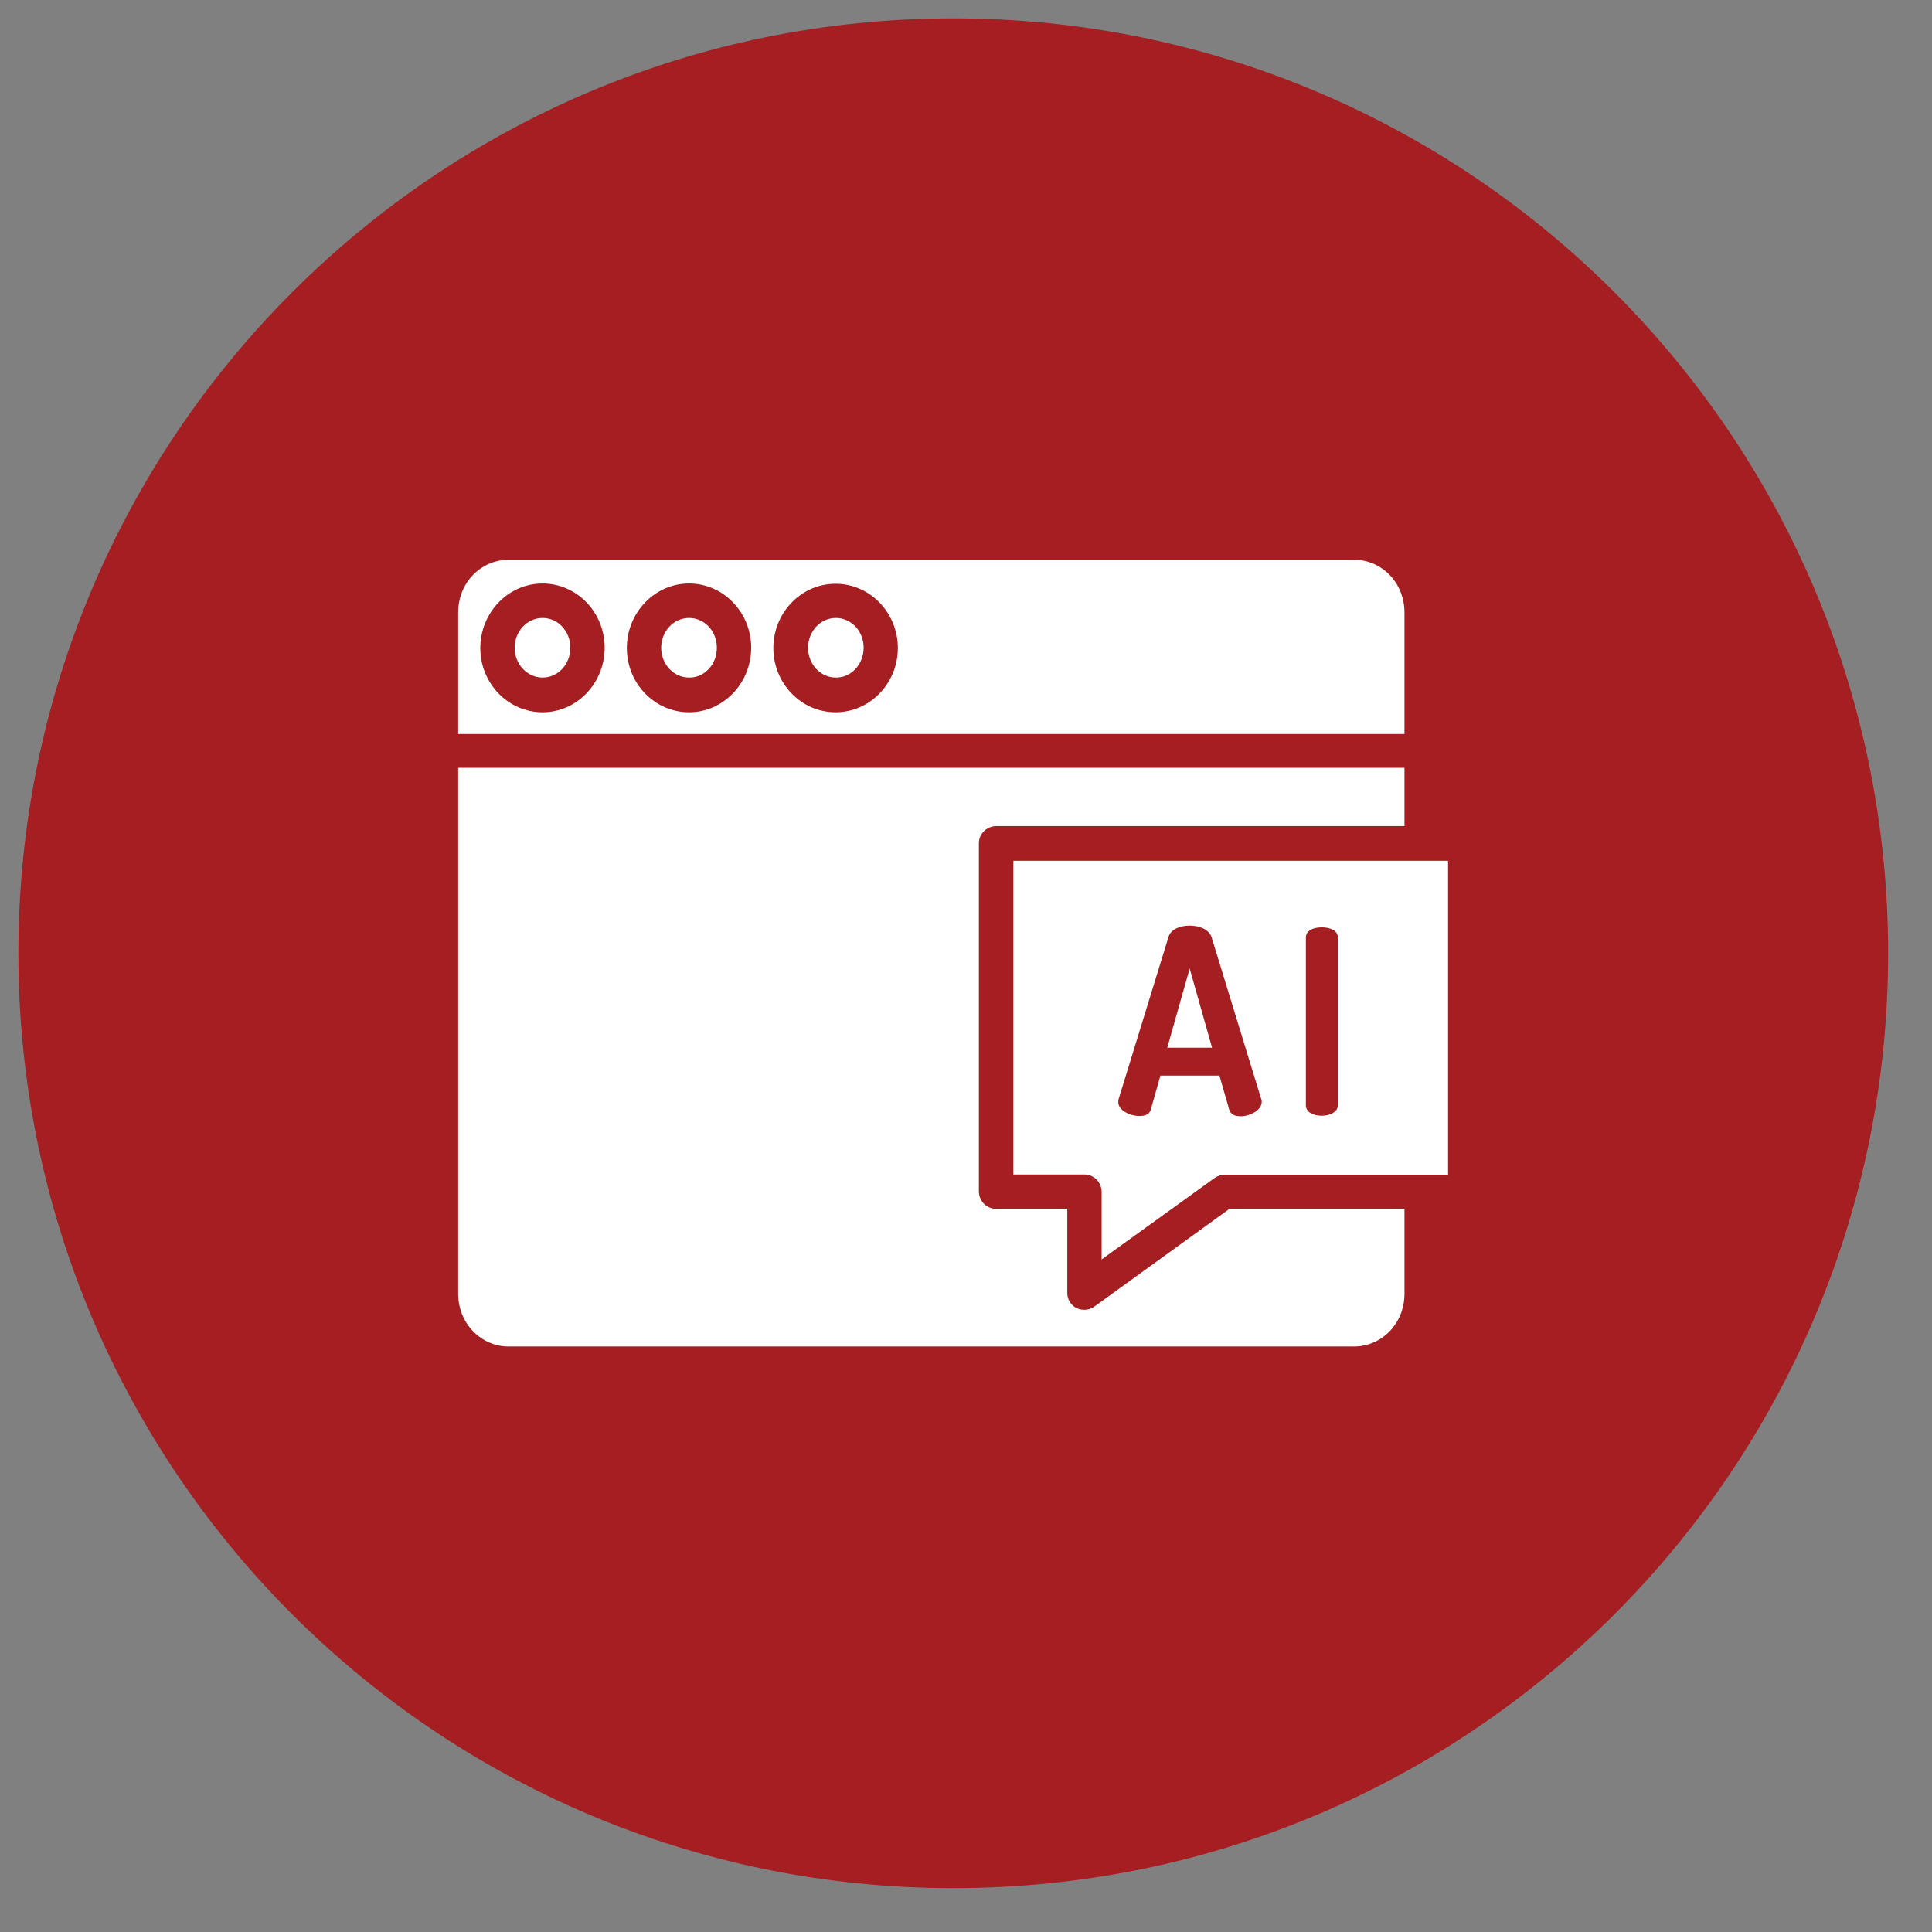 <svg xmlns="http://www.w3.org/2000/svg" xmlns:xlink="http://www.w3.org/1999/xlink" width="75" zoomAndPan="magnify" viewBox="0 0 56.25 56.25" height="75" preserveAspectRatio="xMidYMid meet" version="1.0"><rect x="0" y="0" width="56.25" height="56.25" fill="#808080" stroke="none"/><defs><clipPath id="99261852f9"><path d="M 0.535 0.535 L 54.973 0.535 L 54.973 54.973 L 0.535 54.973 Z M 0.535 0.535 " clip-rule="nonzero"/></clipPath><clipPath id="b05440f3c2"><path d="M 27.754 0.535 C 12.723 0.535 0.535 12.723 0.535 27.754 C 0.535 42.789 12.723 54.973 27.754 54.973 C 42.789 54.973 54.973 42.789 54.973 27.754 C 54.973 12.723 42.789 0.535 27.754 0.535 Z M 27.754 0.535 " clip-rule="nonzero"/></clipPath><clipPath id="a589c797d5"><path d="M 13.34 16.297 L 41 16.297 L 41 22 L 13.34 22 Z M 13.34 16.297 " clip-rule="nonzero"/></clipPath><clipPath id="57ddd2aee7"><path d="M 13.34 22 L 41 22 L 41 39.238 L 13.34 39.238 Z M 13.34 22 " clip-rule="nonzero"/></clipPath><clipPath id="bd9fb6f7e8"><path d="M 29 25 L 42.207 25 L 42.207 37 L 29 37 Z M 29 25 " clip-rule="nonzero"/></clipPath></defs><g clip-path="url(#99261852f9)"><g clip-path="url(#b05440f3c2)"><path fill="#a51e22" d="M 0.535 0.535 L 54.973 0.535 L 54.973 54.973 L 0.535 54.973 Z M 0.535 0.535 " fill-opacity="1" fill-rule="nonzero"/></g></g><g clip-path="url(#a589c797d5)"><path fill="#ffffff" d="M 40.891 17.832 C 40.891 16.965 40.23 16.297 39.422 16.297 L 14.809 16.297 C 14 16.297 13.34 16.965 13.34 17.832 L 13.34 21.371 L 40.891 21.371 Z M 15.797 20.738 C 14.793 20.738 13.984 19.895 13.984 18.867 C 13.984 17.84 14.793 16.988 15.797 16.988 C 16.797 16.988 17.605 17.832 17.605 18.859 C 17.605 19.887 16.797 20.738 15.797 20.738 Z M 20.062 20.738 C 19.059 20.738 18.25 19.895 18.25 18.867 C 18.25 17.84 19.059 16.988 20.062 16.988 C 21.062 16.988 21.871 17.832 21.871 18.859 C 21.871 19.887 21.062 20.738 20.062 20.738 Z M 24.328 20.738 C 23.324 20.738 22.516 19.895 22.516 18.867 C 22.516 17.84 23.324 16.996 24.328 16.996 C 25.328 16.996 26.141 17.84 26.141 18.867 C 26.141 19.895 25.328 20.738 24.328 20.738 Z M 24.328 20.738 " fill-opacity="1" fill-rule="nonzero"/></g><path fill="#ffffff" d="M 25.145 18.859 C 25.145 18.375 24.785 17.992 24.336 17.992 C 23.883 17.992 23.527 18.383 23.527 18.859 C 23.527 19.336 23.883 19.727 24.336 19.727 C 24.777 19.734 25.145 19.344 25.145 18.859 Z M 25.145 18.859 " fill-opacity="1" fill-rule="nonzero"/><path fill="#ffffff" d="M 20.871 18.859 C 20.871 18.375 20.512 17.992 20.062 17.992 C 19.609 17.992 19.25 18.383 19.25 18.859 C 19.25 19.336 19.609 19.727 20.062 19.727 C 20.512 19.734 20.871 19.344 20.871 18.859 Z M 20.871 18.859 " fill-opacity="1" fill-rule="nonzero"/><path fill="#ffffff" d="M 16.605 18.859 C 16.605 18.375 16.246 17.992 15.797 17.992 C 15.344 17.992 14.984 18.383 14.984 18.859 C 14.984 19.336 15.344 19.727 15.797 19.727 C 16.246 19.727 16.605 19.344 16.605 18.859 Z M 16.605 18.859 " fill-opacity="1" fill-rule="nonzero"/><g clip-path="url(#57ddd2aee7)"><path fill="#ffffff" d="M 31.859 38.043 C 31.707 38.152 31.508 38.16 31.34 38.086 C 31.172 37.992 31.074 37.828 31.074 37.645 L 31.074 35.195 L 29.012 35.195 C 28.727 35.195 28.508 34.98 28.5 34.695 L 28.5 24.555 C 28.5 24.27 28.734 24.051 29.012 24.051 L 40.891 24.051 L 40.891 22.355 L 13.34 22.355 L 13.34 37.668 C 13.34 38.527 14 39.203 14.809 39.203 L 39.422 39.203 C 40.23 39.203 40.891 38.535 40.891 37.668 L 40.891 35.195 L 35.797 35.195 Z M 31.859 38.043 " fill-opacity="1" fill-rule="nonzero"/></g><g clip-path="url(#bd9fb6f7e8)"><path fill="#ffffff" d="M 29.504 34.195 L 31.566 34.195 C 31.848 34.195 32.066 34.414 32.074 34.695 L 32.074 36.668 L 35.363 34.297 C 35.449 34.238 35.555 34.203 35.656 34.203 L 42.16 34.203 L 42.16 25.062 L 29.504 25.062 Z M 38.02 27.301 C 38.02 27.09 38.234 27 38.484 27 C 38.727 27 38.953 27.09 38.953 27.301 L 38.953 32.176 C 38.953 32.375 38.719 32.484 38.484 32.484 C 38.234 32.484 38.02 32.383 38.02 32.176 Z M 32.566 32.008 L 34.02 27.281 C 34.086 27.051 34.363 26.949 34.637 26.949 C 34.922 26.949 35.195 27.059 35.273 27.281 L 36.723 32.008 C 36.734 32.023 36.734 32.059 36.734 32.09 C 36.734 32.324 36.383 32.5 36.125 32.5 C 35.957 32.5 35.832 32.449 35.789 32.309 L 35.504 31.316 L 33.785 31.316 L 33.504 32.309 C 33.461 32.449 33.344 32.492 33.168 32.492 C 32.91 32.492 32.559 32.332 32.559 32.09 C 32.559 32.059 32.559 32.031 32.566 32.008 Z M 32.566 32.008 " fill-opacity="1" fill-rule="nonzero"/></g><path fill="#ffffff" d="M 34.637 28.199 L 33.984 30.504 L 35.289 30.504 Z M 34.637 28.199 " fill-opacity="1" fill-rule="nonzero"/></svg>